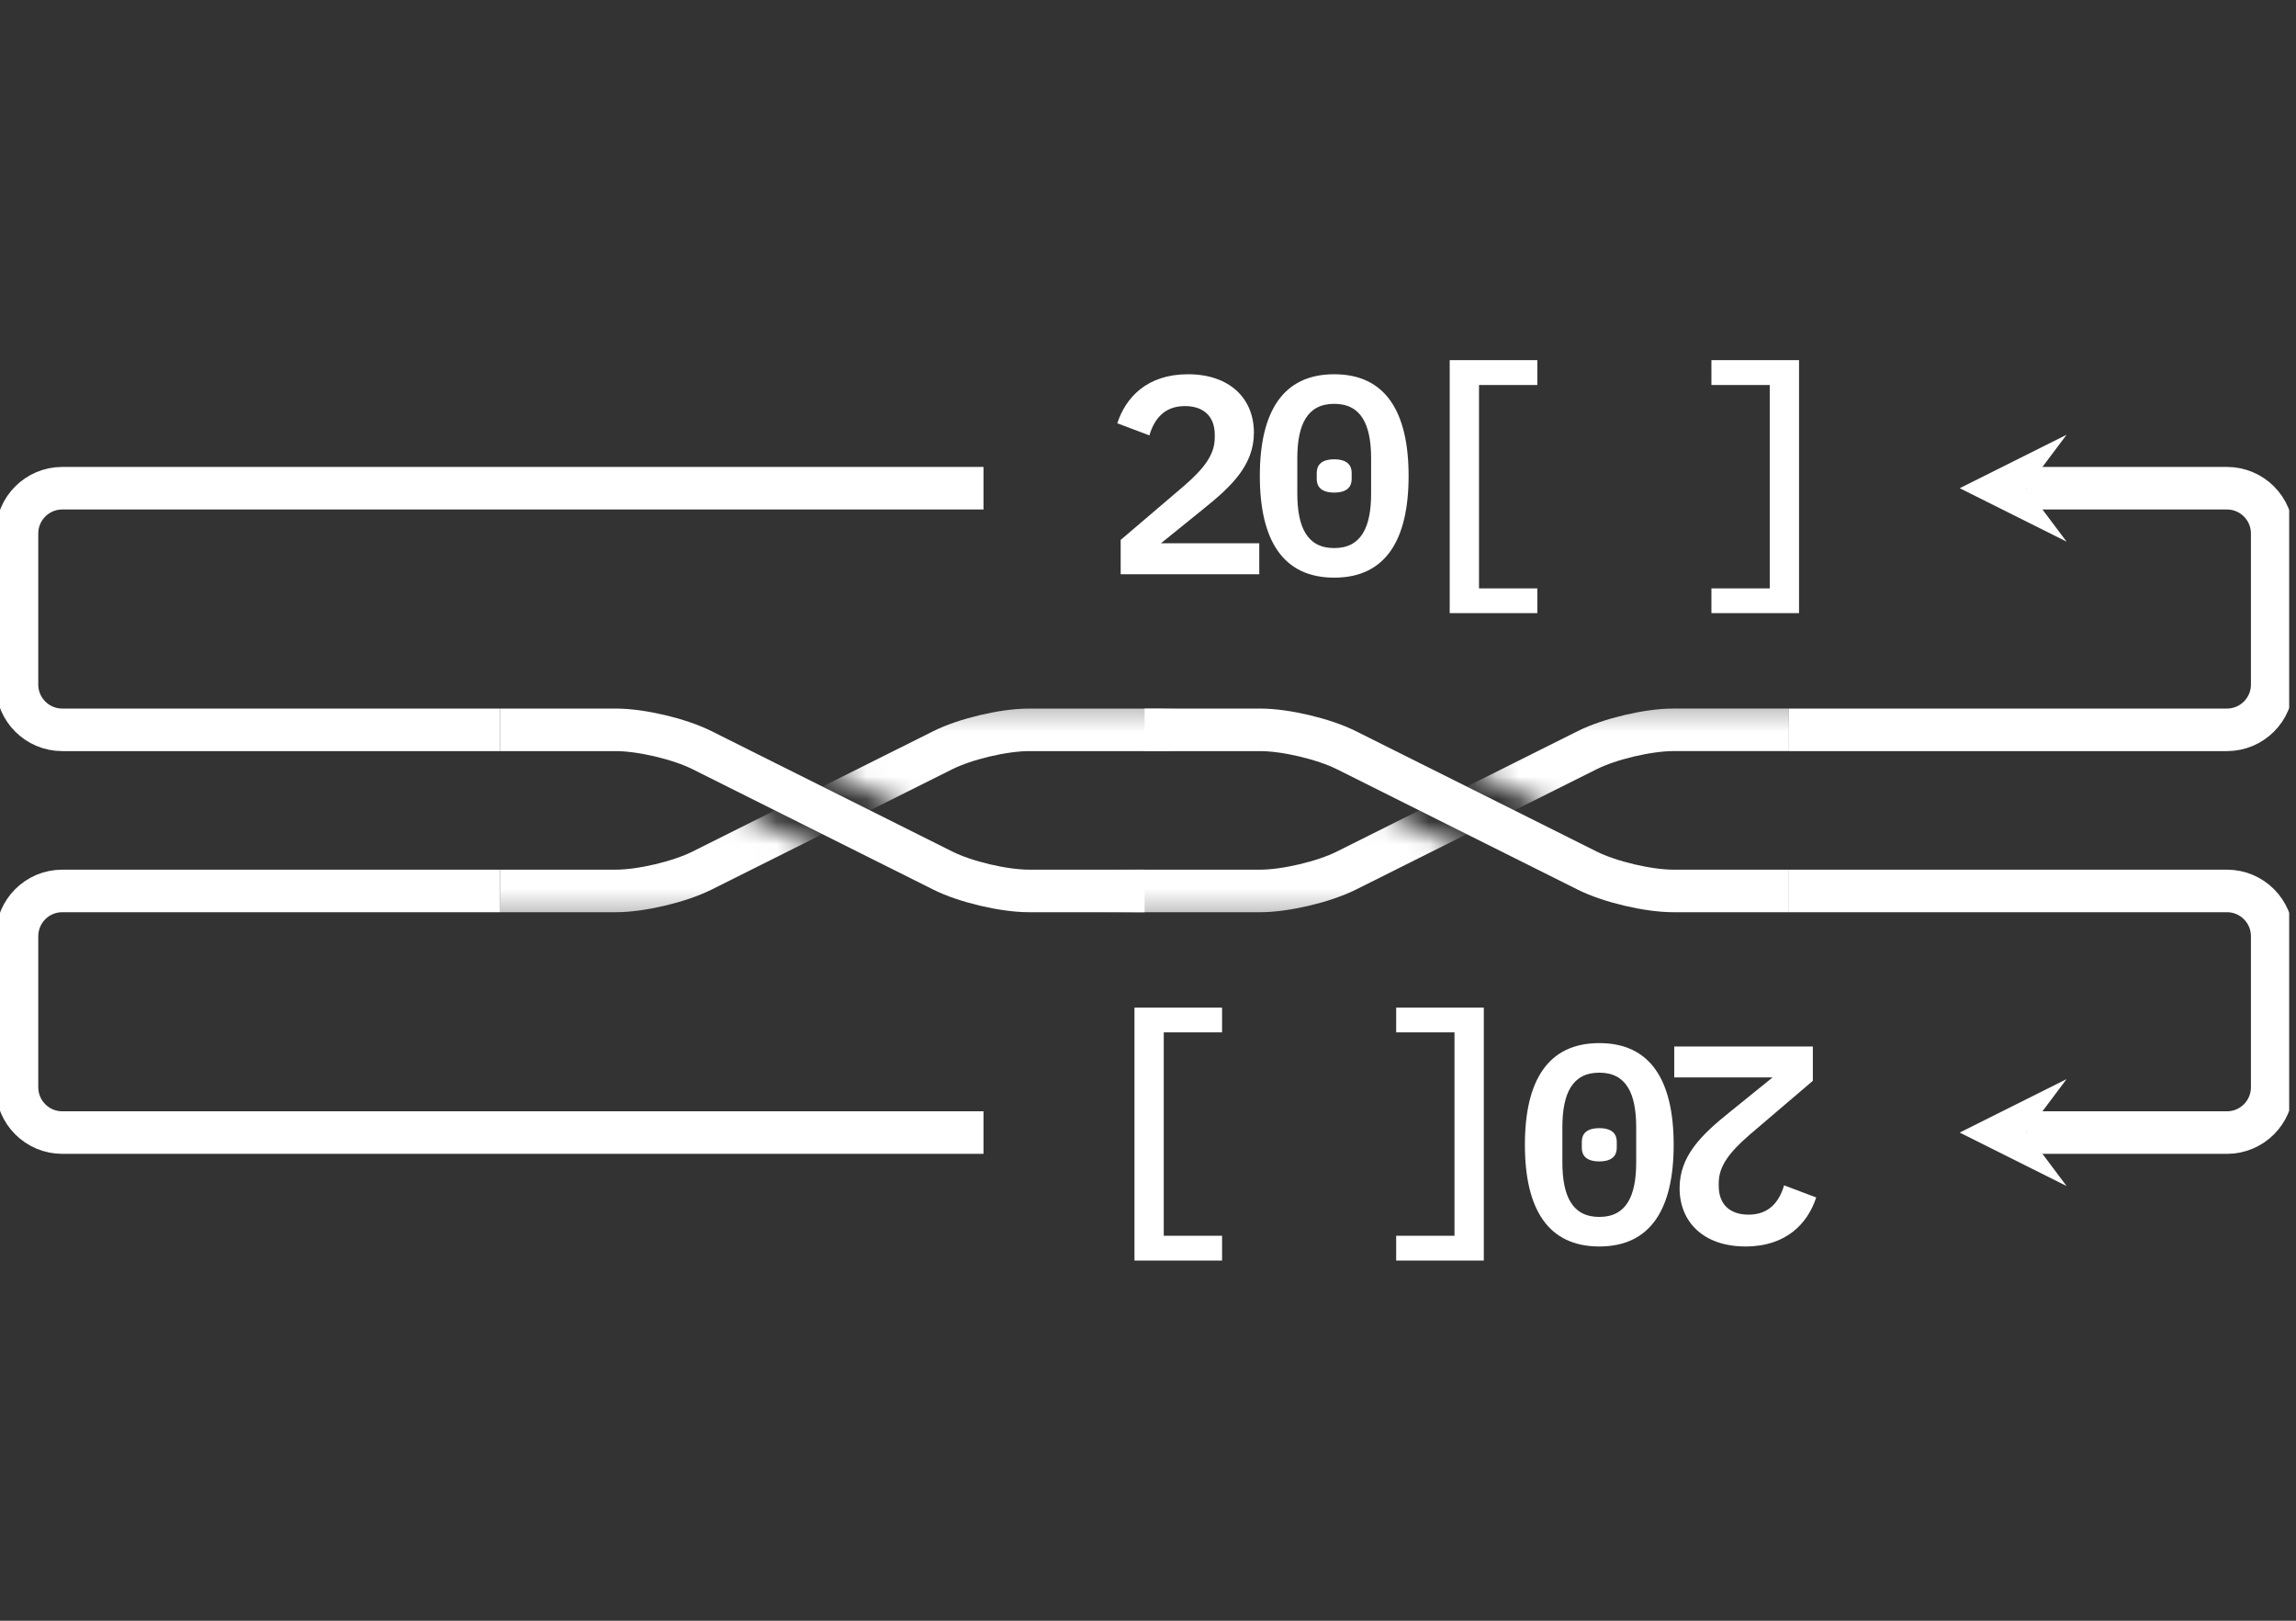 <svg width="102" height="72" viewBox="0 0 102 72" fill="none" xmlns="http://www.w3.org/2000/svg">
<rect x="0" y="0" width="102" height="72" fill="#333333" stroke="none"/>
<g clip-path="url(#clip0_4705_2486)">
<path d="M55.944 25.511H49.786V23.985L52.59 21.594C53.516 20.794 53.966 20.18 53.966 19.442V19.317C53.966 18.491 53.465 18.04 52.639 18.04C51.726 18.04 51.275 18.616 51.063 19.342L49.636 18.804C50.011 17.652 50.962 16.626 52.777 16.626C54.641 16.626 55.705 17.715 55.705 19.217C55.705 20.643 54.742 21.582 53.478 22.596L51.575 24.135H55.943V25.511H55.944Z" fill="white"/>
<path d="M55.968 21.144C55.968 18.291 56.995 16.626 59.272 16.626C61.55 16.626 62.577 18.291 62.577 21.144C62.577 23.997 61.551 25.662 59.272 25.662C56.994 25.662 55.968 23.997 55.968 21.144ZM60.912 21.92V20.368C60.912 18.866 60.474 17.94 59.272 17.94C58.071 17.94 57.633 18.866 57.633 20.368V21.92C57.633 23.422 58.071 24.348 59.272 24.348C60.474 24.348 60.912 23.422 60.912 21.92ZM58.496 21.281V21.006C58.496 20.668 58.697 20.405 59.272 20.405C59.848 20.405 60.048 20.668 60.048 21.006V21.281C60.048 21.619 59.848 21.882 59.272 21.882C58.697 21.882 58.496 21.619 58.496 21.281Z" fill="white"/>
<path d="M64.403 27.239V16H68.296V17.102H65.705V26.138H68.296V27.239H64.403Z" fill="white"/>
<path d="M79.922 16V27.239H76.03V26.138H78.621V17.102H76.03V16H79.922Z" fill="white"/>
<path d="M74.377 46.489H80.535V48.015L77.732 50.406C76.806 51.206 76.355 51.82 76.355 52.558V52.683C76.355 53.509 76.856 53.96 77.682 53.96C78.595 53.96 79.046 53.384 79.258 52.658L80.685 53.196C80.31 54.347 79.359 55.374 77.544 55.374C75.68 55.374 74.616 54.285 74.616 52.783C74.616 51.356 75.579 50.418 76.843 49.404L78.746 47.865H74.379V46.489H74.377Z" fill="white"/>
<path d="M74.353 50.857C74.353 53.71 73.326 55.374 71.049 55.374C68.771 55.374 67.744 53.71 67.744 50.857C67.744 48.003 68.77 46.339 71.049 46.339C73.327 46.339 74.353 48.003 74.353 50.857ZM69.409 50.081V51.633C69.409 53.134 69.847 54.061 71.049 54.061C72.25 54.061 72.688 53.135 72.688 51.633V50.081C72.688 48.579 72.25 47.653 71.049 47.653C69.847 47.653 69.409 48.579 69.409 50.081ZM71.825 50.719V50.994C71.825 51.332 71.624 51.595 71.049 51.595C70.473 51.595 70.272 51.332 70.272 50.994V50.719C70.272 50.381 70.473 50.118 71.049 50.118C71.624 50.118 71.825 50.381 71.825 50.719Z" fill="white"/>
<path d="M65.918 44.762V56H62.025V54.899H64.616V45.863H62.025V44.762H65.918Z" fill="white"/>
<path d="M50.399 56V44.762H54.291V45.863H51.7V54.899H54.291V56H50.399Z" fill="white"/>
<path d="M90.028 21.688H98.931C100.042 21.688 100.943 22.589 100.943 23.7V30.411C100.943 31.522 100.042 32.423 98.931 32.423H88.642C87.531 32.423 85.729 32.423 84.618 32.423H79.474" stroke="white" stroke-width="1.89" stroke-miterlimit="10"/>
<path d="M87.06 21.688L91.808 24.062L90.027 21.688L91.808 19.314" fill="white"/>
<path d="M90.028 50.314H98.931C100.042 50.314 100.943 49.413 100.943 48.302V41.591C100.943 40.48 100.042 39.579 98.931 39.579H88.642C87.531 39.579 85.729 39.579 84.618 39.579H79.474" stroke="white" stroke-width="1.89" stroke-miterlimit="10"/>
<path d="M87.06 50.314L91.808 52.688L90.027 50.314L91.808 47.939" fill="white"/>
<mask id="mask0_4705_2486" style="mask-type:luminance" maskUnits="userSpaceOnUse" x="59" y="31" width="22" height="8">
<path d="M80.735 31.147H59.226V38.367H80.735V31.147Z" fill="white"/>
</mask>
<g mask="url(#mask0_4705_2486)">
<mask id="mask1_4705_2486" style="mask-type:luminance" maskUnits="userSpaceOnUse" x="59" y="31" width="22" height="8">
<path d="M59.263 31.165L73.575 38.321H80.732V31.165H59.263Z" fill="white"/>
</mask>
<g mask="url(#mask1_4705_2486)">
<mask id="mask2_4705_2486" style="mask-type:luminance" maskUnits="userSpaceOnUse" x="0" y="15" width="102" height="42">
<path d="M101.74 16H0V56.039H101.74V16Z" fill="white"/>
</mask>
<g mask="url(#mask2_4705_2486)">
<path d="M79.474 32.422H74.33C73.219 32.422 71.512 32.825 70.519 33.322L59.805 38.679C58.811 39.175 57.105 39.578 55.993 39.578H43.693" stroke="white" stroke-width="1.89" stroke-miterlimit="10"/>
</g>
</g>
</g>
<mask id="mask3_4705_2486" style="mask-type:luminance" maskUnits="userSpaceOnUse" x="49" y="33" width="23" height="8">
<path d="M71.091 33.672H49.582V40.842H71.091V33.672Z" fill="white"/>
</mask>
<g mask="url(#mask3_4705_2486)">
<mask id="mask4_4705_2486" style="mask-type:luminance" maskUnits="userSpaceOnUse" x="49" y="33" width="23" height="8">
<path d="M71.06 40.837H49.591V33.68H56.747L71.06 40.837Z" fill="white"/>
</mask>
<g mask="url(#mask4_4705_2486)">
<mask id="mask5_4705_2486" style="mask-type:luminance" maskUnits="userSpaceOnUse" x="0" y="16" width="102" height="41">
<path d="M101.739 16H0V56.039H101.739V16Z" fill="white"/>
</mask>
<g mask="url(#mask5_4705_2486)">
<path d="M79.474 32.423H74.33C73.219 32.423 71.512 32.825 70.518 33.322L59.805 38.679C58.811 39.176 57.104 39.579 55.993 39.579H43.692" stroke="white" stroke-width="1.89" stroke-miterlimit="10"/>
</g>
</g>
</g>
<path d="M79.474 39.579H74.33C73.219 39.579 71.512 39.176 70.518 38.679L59.805 33.323C58.811 32.826 57.105 32.423 55.993 32.423H50.849" stroke="white" stroke-width="1.89" stroke-miterlimit="10"/>
<mask id="mask6_4705_2486" style="mask-type:luminance" maskUnits="userSpaceOnUse" x="30" y="31" width="23" height="8">
<path d="M52.107 31.147H30.598V38.367H52.107V31.147Z" fill="white"/>
</mask>
<g mask="url(#mask6_4705_2486)">
<mask id="mask7_4705_2486" style="mask-type:luminance" maskUnits="userSpaceOnUse" x="30" y="31" width="23" height="8">
<path d="M30.637 31.165L44.95 38.321H52.106V31.165H30.637Z" fill="white"/>
</mask>
<g mask="url(#mask7_4705_2486)">
<mask id="mask8_4705_2486" style="mask-type:luminance" maskUnits="userSpaceOnUse" x="0" y="15" width="102" height="42">
<path d="M101.739 16H0V56.039H101.739V16Z" fill="white"/>
</mask>
<g mask="url(#mask8_4705_2486)">
<path d="M79.474 39.579H74.33C73.219 39.579 71.512 39.176 70.518 38.679L59.805 33.323C58.811 32.826 57.104 32.423 55.993 32.423H45.705C44.593 32.423 42.887 32.826 41.893 33.323L31.179 38.679C30.185 39.176 28.479 39.579 27.367 39.579H22.223" stroke="white" stroke-width="1.89" stroke-miterlimit="10"/>
</g>
</g>
</g>
<mask id="mask9_4705_2486" style="mask-type:luminance" maskUnits="userSpaceOnUse" x="20" y="33" width="23" height="8">
<path d="M42.463 33.672H20.954V40.842H42.463V33.672Z" fill="white"/>
</mask>
<g mask="url(#mask9_4705_2486)">
<mask id="mask10_4705_2486" style="mask-type:luminance" maskUnits="userSpaceOnUse" x="20" y="33" width="23" height="8">
<path d="M42.435 40.837H20.966V33.68H28.122L42.435 40.837Z" fill="white"/>
</mask>
<g mask="url(#mask10_4705_2486)">
<mask id="mask11_4705_2486" style="mask-type:luminance" maskUnits="userSpaceOnUse" x="0" y="16" width="102" height="41">
<path d="M101.74 16H0V56.039H101.74V16Z" fill="white"/>
</mask>
<g mask="url(#mask11_4705_2486)">
<path d="M79.474 39.579H74.33C73.219 39.579 71.512 39.176 70.519 38.679L59.805 33.323C58.811 32.826 57.105 32.423 55.993 32.423H45.705C44.593 32.423 42.887 32.826 41.893 33.323L31.18 38.679C30.185 39.176 28.479 39.579 27.367 39.579H22.223" stroke="white" stroke-width="1.89" stroke-miterlimit="10"/>
</g>
</g>
</g>
<path d="M50.849 39.579H45.705C44.593 39.579 42.887 39.176 41.893 38.679L31.179 33.322C30.185 32.825 28.479 32.423 27.367 32.423H22.223" stroke="white" stroke-width="1.89" stroke-miterlimit="10"/>
<path d="M22.223 39.579H2.767C1.656 39.579 0.755 40.48 0.755 41.591V48.302C0.755 49.413 1.656 50.314 2.767 50.314H43.692" stroke="white" stroke-width="1.89" stroke-miterlimit="10"/>
<path d="M22.223 32.423H2.767C1.656 32.423 0.755 31.522 0.755 30.411V23.7C0.755 22.589 1.656 21.688 2.767 21.688H43.692" stroke="white" stroke-width="1.89" stroke-miterlimit="10"/>
</g>
<defs>
<clipPath id="clip0_4705_2486">
<rect width="101.697" height="40" fill="white" transform="translate(0 16)"/>
</clipPath>
</defs>
</svg>
